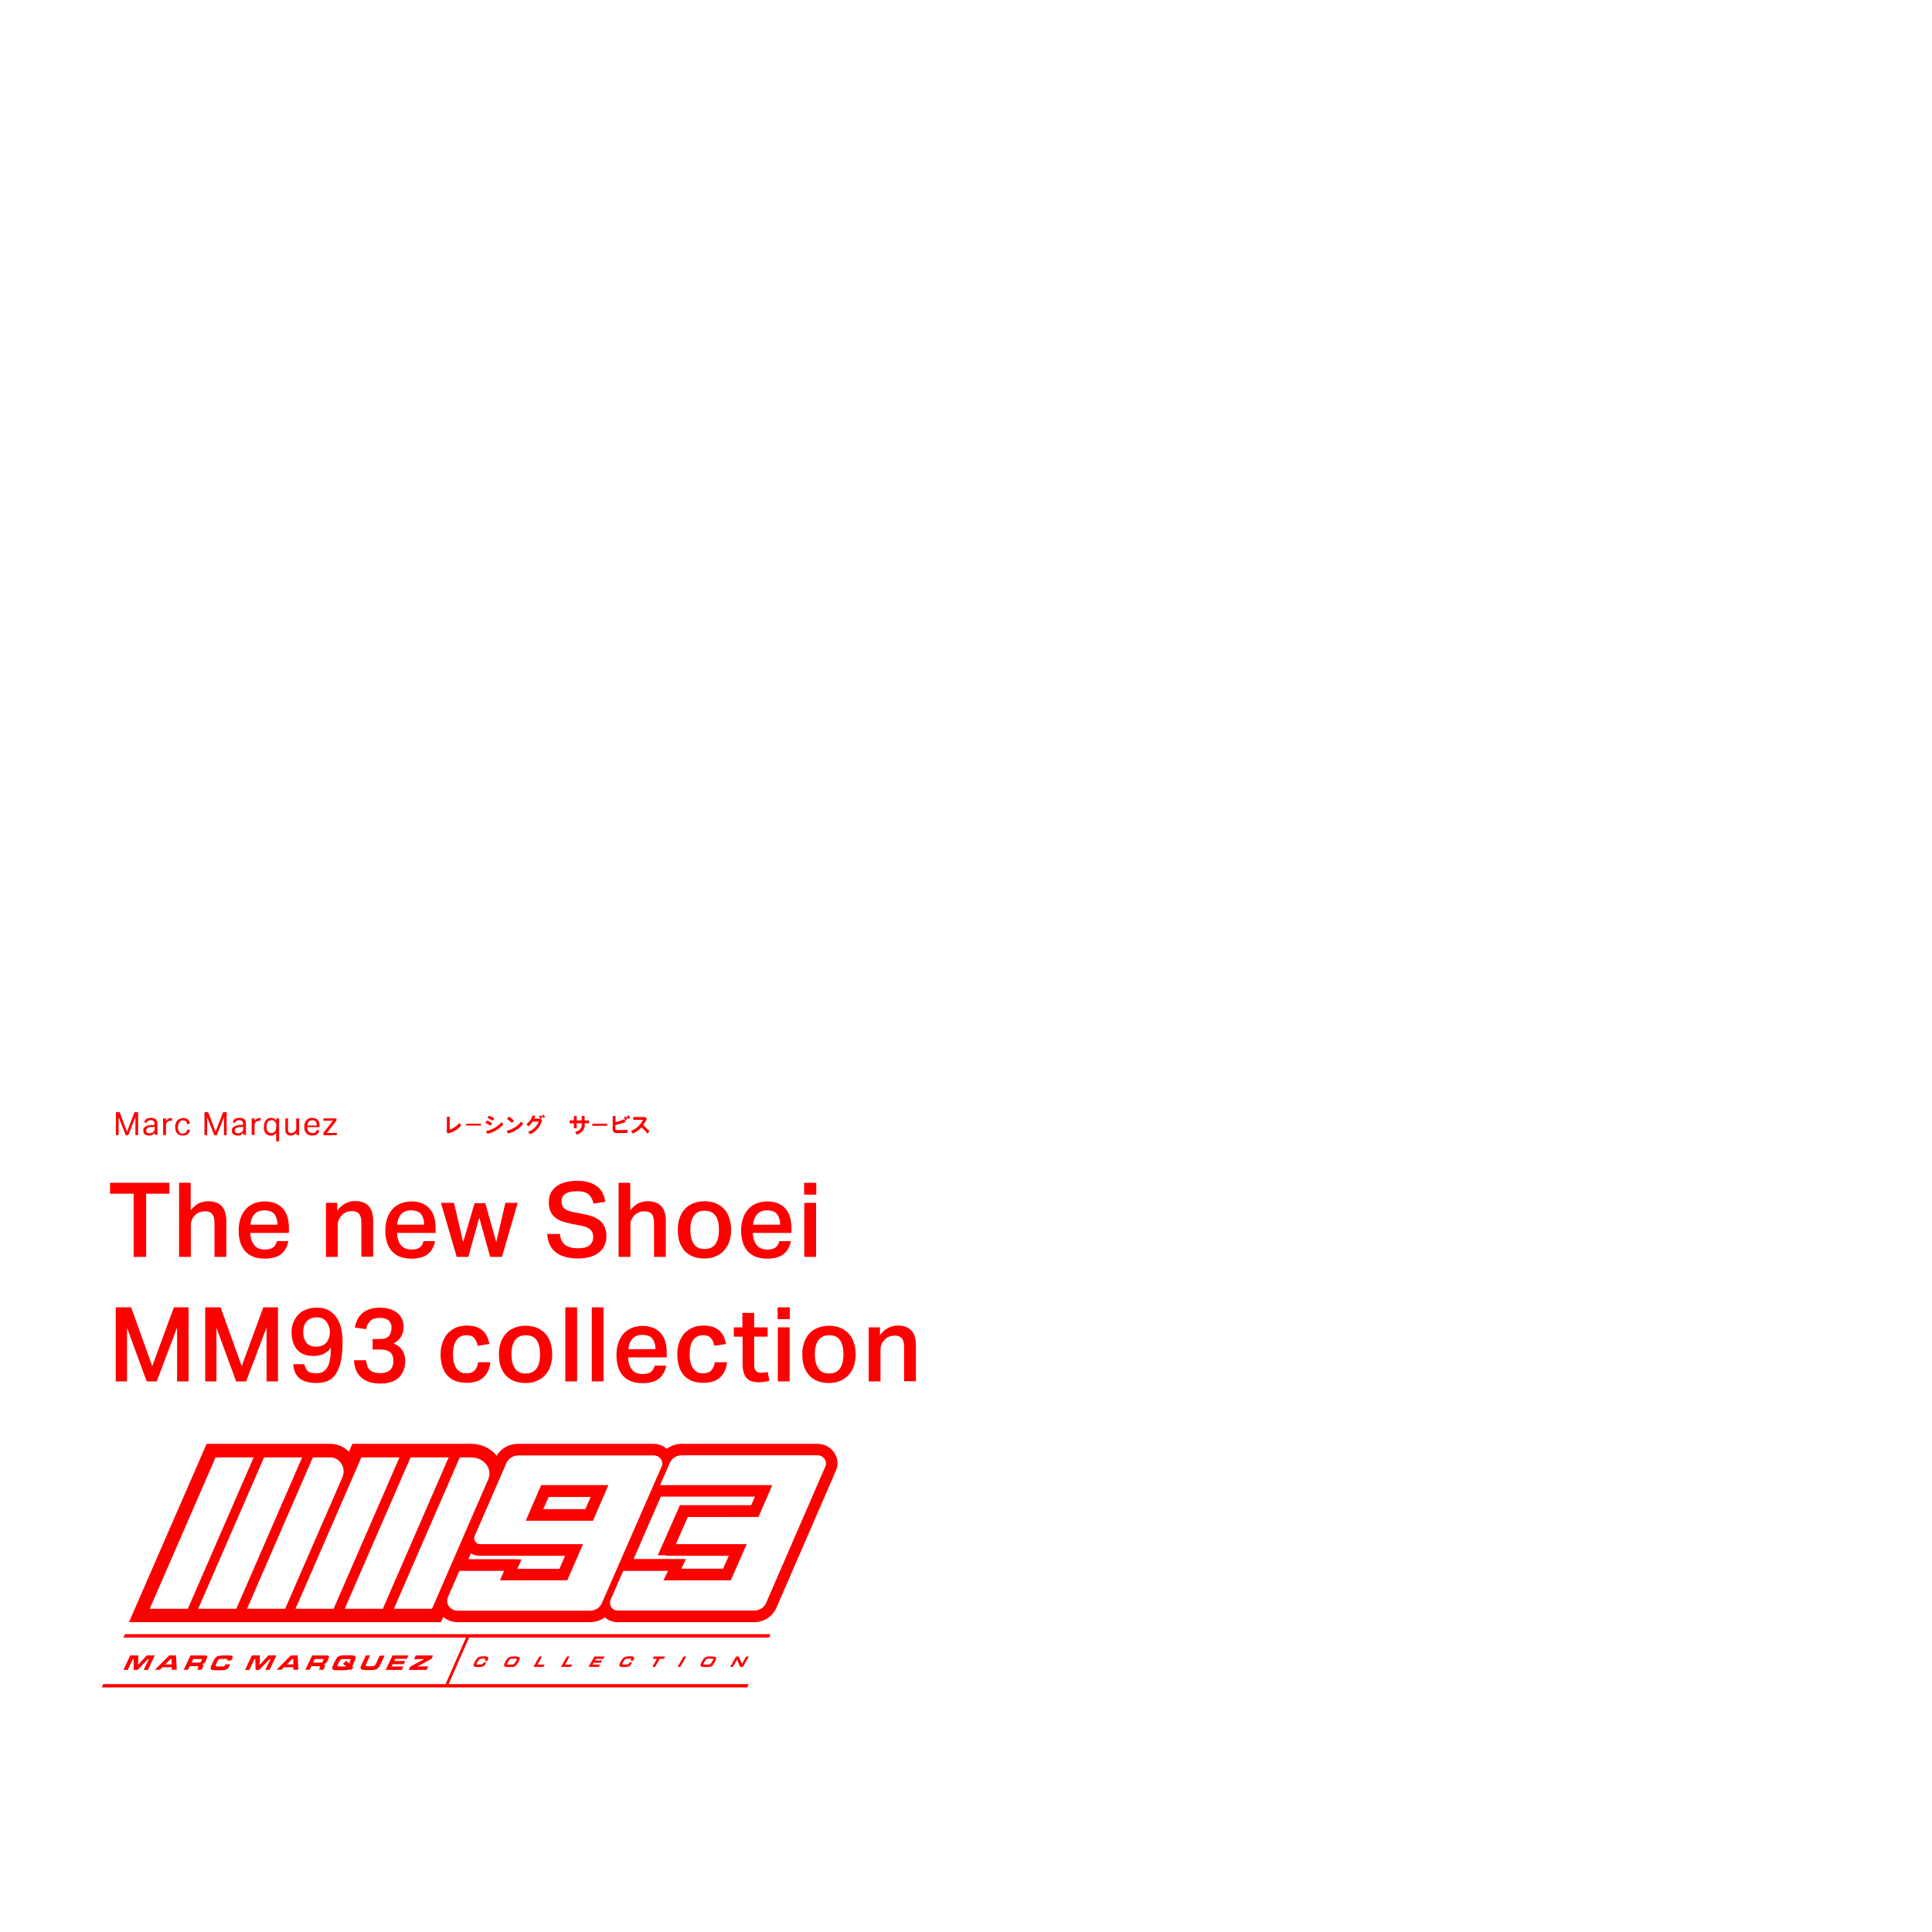 <?xml version="1.0" encoding="utf-8"?>
<!-- Generator: Adobe Illustrator 26.4.1, SVG Export Plug-In . SVG Version: 6.00 Build 0)  -->
<svg version="1.1" id="Ebene_1" xmlns="http://www.w3.org/2000/svg" xmlns:xlink="http://www.w3.org/1999/xlink" x="0px" y="0px"
	 viewBox="0 0 1080 1080" style="enable-background:new 0 0 1080 1080;" xml:space="preserve">
<style type="text/css">
	.st0{fill:#FD0000;}
</style>
<g>
	<g>
		<path class="st0" d="M74.6,667.3H61.5v-6.1h33.2v6.1h-13v35.3h-7V667.3z"/>
		<path class="st0" d="M106.6,661.2v15.4c1.3-1.7,2.8-3,4.4-3.9c1.7-0.8,3.5-1.2,5.4-1.2c6.7,0,10.1,3.7,10.1,11.1v20h-6.6v-18.9
			c0-2.4-0.4-4.1-1.3-5.1c-0.9-1-2.2-1.5-3.9-1.5c-1.2,0-2.3,0.2-3.3,0.6c-1,0.4-1.8,1-2.5,1.7c-0.7,0.7-1.2,1.5-1.6,2.4
			c-0.4,0.9-0.6,1.8-0.6,2.8v18h-6.6v-41.4H106.6z"/>
		<path class="st0" d="M161.2,693.7c-0.5,3.1-1.9,5.6-4,7.3c-2.1,1.7-5.2,2.6-9.2,2.6c-4.8,0-8.4-1.4-10.9-4.1
			c-2.5-2.8-3.7-6.7-3.7-11.7c0-2.6,0.4-4.9,1.1-6.9c0.7-2,1.7-3.7,3-5.1c1.3-1.4,2.8-2.4,4.6-3.1c1.8-0.7,3.8-1.1,5.9-1.1
			c2.3,0,4.3,0.4,6,1.1c1.7,0.7,3.1,1.7,4.2,3c1.1,1.3,2,2.8,2.5,4.6c0.5,1.8,0.8,3.8,0.8,6v2.9h-21.6c0.1,2.7,0.8,5,2.1,6.7
			c1.3,1.7,3.3,2.6,6,2.6c2.1,0,3.7-0.4,4.7-1.2s1.7-2,2.1-3.5H161.2z M155.1,684.6c0-2.5-0.6-4.4-1.7-5.9c-1.2-1.4-3-2.1-5.6-2.1
			c-2.4,0-4.3,0.7-5.6,2.2c-1.3,1.5-2,3.4-2.2,5.8H155.1z"/>
		<path class="st0" d="M188.5,672.4v4.4c1.4-1.9,2.9-3.2,4.6-4.1c1.7-0.9,3.5-1.3,5.4-1.3c6.7,0,10.1,3.7,10.1,11.1v20h-6.6v-18.9
			c0-2.4-0.4-4.1-1.3-5.1c-0.9-1-2.2-1.5-3.9-1.5c-1.2,0-2.2,0.2-3.2,0.6c-1,0.4-1.8,1-2.5,1.7c-0.7,0.7-1.2,1.5-1.7,2.4
			c-0.4,0.9-0.6,1.9-0.6,2.9v18h-6.6v-30.2H188.5z"/>
		<path class="st0" d="M243.2,693.7c-0.5,3.1-1.9,5.6-4,7.3c-2.1,1.7-5.2,2.6-9.2,2.6c-4.8,0-8.4-1.4-10.9-4.1
			c-2.5-2.8-3.7-6.7-3.7-11.7c0-2.6,0.4-4.9,1.1-6.9c0.7-2,1.7-3.7,3-5.1c1.3-1.4,2.8-2.4,4.6-3.1c1.8-0.7,3.8-1.1,5.9-1.1
			c2.3,0,4.3,0.4,6,1.1c1.7,0.7,3.1,1.7,4.2,3c1.1,1.3,2,2.8,2.5,4.6c0.5,1.8,0.8,3.8,0.8,6v2.9h-21.6c0.1,2.7,0.8,5,2.1,6.7
			c1.3,1.7,3.3,2.6,6,2.6c2.1,0,3.7-0.4,4.7-1.2s1.7-2,2.1-3.5H243.2z M237.1,684.6c0-2.5-0.6-4.4-1.7-5.9c-1.2-1.4-3-2.1-5.6-2.1
			c-2.4,0-4.3,0.7-5.6,2.2c-1.3,1.5-2,3.4-2.2,5.8H237.1z"/>
		<path class="st0" d="M253.8,672.4l5.1,22l6.4-21.8h6l6.1,21.8l5.1-22h6.9l-8.8,30.2h-6.6l-6.1-21.9l-6.1,21.9h-6.5l-8.8-30.2
			H253.8z"/>
		<path class="st0" d="M313,690c0.3,2.7,1.3,4.7,2.9,5.9c1.6,1.2,4.1,1.9,7.3,1.9c1.6,0,2.9-0.2,4-0.5c1.1-0.3,2-0.8,2.6-1.4
			c0.7-0.6,1.1-1.3,1.4-2.1c0.3-0.8,0.4-1.6,0.4-2.5c0-0.7-0.1-1.3-0.3-1.9c-0.2-0.6-0.5-1.2-1-1.8c-0.5-0.5-1.2-1-2-1.4
			c-0.9-0.4-1.9-0.7-3.2-1l-5.3-1c-2.1-0.4-3.9-0.9-5.6-1.5s-3-1.3-4.1-2.3c-1.1-0.9-1.9-2.1-2.5-3.5c-0.6-1.4-0.8-3-0.8-5
			c0-2,0.4-3.7,1.2-5.2c0.8-1.5,1.9-2.7,3.3-3.7c1.4-1,3-1.7,5-2.2c1.9-0.5,4-0.7,6.2-0.7c2.9,0,5.3,0.3,7.2,1
			c1.9,0.7,3.5,1.5,4.7,2.6c1.2,1.1,2.1,2.3,2.7,3.7c0.6,1.4,1,2.8,1.3,4.4l-6.6,1c-0.5-2.3-1.5-4-2.8-5.2c-1.3-1.1-3.5-1.7-6.4-1.7
			c-1.7,0-3,0.1-4.1,0.4s-2,0.7-2.7,1.2c-0.7,0.5-1.2,1.1-1.5,1.8c-0.3,0.7-0.4,1.4-0.4,2.1c0,1.8,0.5,3.2,1.5,4.1
			c1,0.9,2.7,1.6,5.2,2.1l5.7,1.1c4.4,0.8,7.6,2.2,9.6,4.1c2,2,3.1,4.8,3.1,8.4c0,1.7-0.3,3.4-1,4.8c-0.6,1.5-1.6,2.8-2.9,3.9
			c-1.3,1.1-2.9,2-4.9,2.6c-2,0.6-4.2,1-6.8,1c-5.3,0-9.5-1.1-12.5-3.3c-3-2.2-4.7-5.7-5-10.4H313z"/>
		<path class="st0" d="M352.3,661.2v15.4c1.3-1.7,2.8-3,4.4-3.9c1.7-0.8,3.5-1.2,5.4-1.2c6.7,0,10.1,3.7,10.1,11.1v20h-6.6v-18.9
			c0-2.4-0.4-4.1-1.3-5.1c-0.9-1-2.2-1.5-3.9-1.5c-1.2,0-2.3,0.2-3.3,0.6c-1,0.4-1.8,1-2.5,1.7c-0.7,0.7-1.2,1.5-1.6,2.4
			c-0.4,0.9-0.6,1.8-0.6,2.8v18h-6.6v-41.4H352.3z"/>
		<path class="st0" d="M393.8,703.5c-4.7,0-8.4-1.4-11-4.2c-2.6-2.8-3.9-6.7-3.9-11.8c0-2.4,0.3-4.6,1-6.6c0.7-2,1.7-3.7,2.9-5
			c1.3-1.4,2.8-2.5,4.7-3.2c1.9-0.8,4-1.2,6.3-1.2c2.4,0,4.5,0.4,6.4,1.2c1.9,0.8,3.4,1.9,4.7,3.3c1.3,1.4,2.2,3.1,2.8,5
			c0.6,2,1,4.1,1,6.4c0,2.6-0.4,4.9-1.1,6.9c-0.7,2-1.8,3.7-3.1,5c-1.3,1.4-2.9,2.4-4.7,3.1C398,703.2,396,703.5,393.8,703.5z
			 M393.9,698.2c2.8,0,4.8-1,6.1-2.9c1.3-1.9,1.9-4.5,1.9-7.9c0-3.3-0.6-5.9-1.9-7.8c-1.3-1.9-3.3-2.8-6.1-2.8c-2.8,0-4.8,1-6.1,2.9
			c-1.3,1.9-1.9,4.5-1.9,7.7c0,3.3,0.6,5.9,1.9,7.8C388.9,697.2,391,698.2,393.9,698.2z"/>
		<path class="st0" d="M442.1,693.7c-0.5,3.1-1.9,5.6-4,7.3c-2.1,1.7-5.2,2.6-9.2,2.6c-4.8,0-8.4-1.4-10.9-4.1
			c-2.5-2.8-3.7-6.7-3.7-11.7c0-2.6,0.4-4.9,1.1-6.9c0.7-2,1.7-3.7,3-5.1c1.3-1.4,2.8-2.4,4.6-3.1c1.8-0.7,3.8-1.1,5.9-1.1
			c2.3,0,4.3,0.4,6,1.1c1.7,0.7,3.1,1.7,4.2,3c1.1,1.3,2,2.8,2.5,4.6c0.5,1.8,0.8,3.8,0.8,6v2.9h-21.6c0.1,2.7,0.8,5,2.1,6.7
			c1.3,1.7,3.3,2.6,6,2.6c2.1,0,3.7-0.4,4.7-1.2s1.7-2,2.1-3.5H442.1z M436.1,684.6c0-2.5-0.6-4.4-1.7-5.9c-1.2-1.4-3-2.1-5.6-2.1
			c-2.4,0-4.3,0.7-5.6,2.2c-1.3,1.5-2,3.4-2.2,5.8H436.1z"/>
		<path class="st0" d="M456.3,661.2v6.6h-6.8v-6.6H456.3z M456.2,672.4v30.2h-6.6v-30.2H456.2z"/>
		<path class="st0" d="M64.8,730.8h8.5l11.8,32.9l12.1-32.9h8.2v41.4H99v-30.1l-11.4,30.1h-5.6l-11-30v30h-6.3V730.8z"/>
		<path class="st0" d="M114.8,730.8h8.5l11.8,32.9l12.1-32.9h8.2v41.4H149v-30.1l-11.4,30.1h-5.6l-11-30v30h-6.3V730.8z"/>
		<path class="st0" d="M170.2,762.7c0.3,1.7,1,3,1.9,3.8c0.9,0.8,2.5,1.2,4.7,1.2c2.9,0,4.9-1.1,6.2-3.4c1.3-2.2,1.9-5.8,2-10.8
			c-2.4,3-5.6,4.5-9.7,4.5c-4.1,0-7.2-1.2-9.3-3.6c-2-2.4-3-5.7-3-9.7c0-2,0.3-3.9,1-5.5c0.7-1.7,1.6-3.1,2.8-4.4
			c1.2-1.2,2.7-2.2,4.5-2.8c1.7-0.7,3.7-1,5.9-1c2.9,0,5.3,0.6,7.1,1.8c1.8,1.2,3.3,2.7,4.4,4.6c1.1,1.9,1.8,3.9,2.2,6.1
			c0.4,2.2,0.6,4.4,0.6,6.5c0,4.2-0.3,7.8-0.9,10.7c-0.6,2.9-1.5,5.3-2.8,7.2c-1.2,1.9-2.7,3.2-4.5,4c-1.8,0.8-3.9,1.2-6.3,1.2
			c-4.1,0-7.2-0.8-9.4-2.5c-2.2-1.7-3.4-4.3-3.7-8H170.2z M176.8,752.8c1.1,0,2.1-0.2,3-0.5c0.9-0.3,1.7-0.8,2.4-1.5
			c0.7-0.7,1.2-1.5,1.6-2.6c0.4-1,0.6-2.2,0.6-3.6c0-1.1-0.2-2.2-0.6-3.2c-0.3-1-0.8-1.9-1.4-2.6c-0.6-0.8-1.3-1.3-2.2-1.8
			c-0.9-0.4-1.9-0.6-3.1-0.6c-2.3,0-4.1,0.7-5.5,2.1c-1.4,1.4-2.1,3.5-2.1,6.1c0,1.1,0.1,2.2,0.4,3.2c0.3,1,0.7,1.8,1.2,2.6
			c0.6,0.7,1.3,1.3,2.2,1.7C174.3,752.6,175.4,752.8,176.8,752.8z"/>
		<path class="st0" d="M204.6,760.3c0.3,2.6,1,4.5,2.2,5.6c1.2,1.1,3.1,1.7,5.7,1.7c2.3,0,4.1-0.5,5.4-1.6c1.3-1.1,2-2.8,2-5.2
			c0-2.3-0.6-3.9-1.8-4.9c-1.2-1-3-1.5-5.4-1.5h-4.4v-5.9h4.6c3.3,0,5.2-1.5,5.7-4.4c0.3-0.8,0.3-1.8,0.2-2.9
			c-0.2-1.5-0.9-2.7-2-3.4c-1.1-0.7-2.6-1.1-4.4-1.1c-2.3,0-4.1,0.5-5.2,1.5c-1.2,1-2.1,2.6-2.6,4.8l-6.3-0.9
			c0.3-1.5,0.8-2.9,1.4-4.3c0.6-1.3,1.5-2.5,2.6-3.5c1.1-1,2.5-1.8,4.1-2.4c1.6-0.6,3.6-0.9,6-0.9c2.2,0,4.2,0.3,5.9,0.9
			c1.7,0.6,3,1.4,4.1,2.3c1.1,1,1.9,2.1,2.4,3.4s0.8,2.6,0.8,4.1c0,4.3-1.9,7.3-5.6,9.3c2.3,1,4,2.3,5,4c1,1.7,1.5,3.6,1.5,5.7
			c0,3.9-1.2,7-3.5,9.3c-2.3,2.3-5.8,3.4-10.5,3.4c-2.8,0-5.1-0.4-7-1.2c-1.9-0.8-3.3-1.8-4.4-3c-1.1-1.2-1.9-2.6-2.4-4.2
			c-0.5-1.5-0.8-3.1-0.8-4.6H204.6z"/>
		<path class="st0" d="M274.1,761.6c-0.4,3.6-1.7,6.4-3.9,8.4c-2.2,2-5.3,3-9.4,3c-2.4,0-4.6-0.4-6.4-1.1c-1.8-0.8-3.3-1.8-4.5-3.2
			c-1.2-1.4-2.1-3.1-2.7-5c-0.6-2-0.9-4.1-0.9-6.5c0-2.4,0.3-4.6,1-6.6c0.7-2,1.6-3.7,2.9-5.1c1.3-1.4,2.8-2.5,4.6-3.3
			c1.8-0.8,3.9-1.2,6.2-1.2c2.1,0,3.9,0.3,5.4,0.8c1.5,0.6,2.7,1.3,3.7,2.3c1,0.9,1.7,2,2.3,3.3c0.5,1.2,0.9,2.5,1.2,3.9l-6.6,1
			c-0.3-1.7-0.9-3.1-1.8-4.2c-0.9-1.1-2.3-1.7-4.4-1.7c-1.5,0-2.7,0.3-3.7,0.9c-1,0.6-1.7,1.4-2.3,2.4s-1,2.1-1.2,3.4
			c-0.3,1.3-0.4,2.6-0.4,3.9c0,1.5,0.1,2.9,0.4,4.2c0.3,1.3,0.7,2.4,1.3,3.4c0.6,0.9,1.4,1.7,2.3,2.3c1,0.6,2.1,0.8,3.5,0.8
			c2,0,3.5-0.5,4.6-1.6c1-1.1,1.7-2.6,2-4.6H274.1z"/>
		<path class="st0" d="M293.8,773.1c-4.7,0-8.4-1.4-11-4.2c-2.6-2.8-3.9-6.7-3.9-11.8c0-2.4,0.3-4.6,1-6.6c0.7-2,1.7-3.7,2.9-5
			c1.3-1.4,2.8-2.5,4.7-3.2c1.9-0.8,4-1.2,6.3-1.2c2.4,0,4.5,0.4,6.4,1.2c1.9,0.8,3.4,1.9,4.7,3.3c1.3,1.4,2.2,3.1,2.8,5
			c0.6,2,1,4.1,1,6.4c0,2.6-0.4,4.9-1.1,6.9c-0.7,2-1.8,3.7-3.1,5c-1.3,1.4-2.9,2.4-4.7,3.1C298,772.8,296,773.1,293.8,773.1z
			 M293.9,767.8c2.8,0,4.8-1,6.1-2.9c1.3-1.9,1.9-4.5,1.9-7.9c0-3.3-0.6-5.9-1.9-7.8c-1.3-1.9-3.3-2.8-6.1-2.8c-2.8,0-4.8,1-6.1,2.9
			c-1.3,1.9-1.9,4.5-1.9,7.7c0,3.3,0.6,5.9,1.9,7.8C288.9,766.8,291,767.8,293.9,767.8z"/>
		<path class="st0" d="M322.6,730.8v41.4H316v-41.4H322.6z"/>
		<path class="st0" d="M337.4,730.8v41.4h-6.6v-41.4H337.4z"/>
		<path class="st0" d="M372.4,763.3c-0.5,3.1-1.9,5.6-4,7.3c-2.1,1.7-5.2,2.6-9.2,2.6c-4.8,0-8.4-1.4-10.9-4.1
			c-2.5-2.8-3.7-6.7-3.7-11.7c0-2.6,0.4-4.9,1.1-6.9c0.7-2,1.7-3.7,3-5.1c1.3-1.4,2.8-2.4,4.6-3.1c1.8-0.7,3.8-1.1,5.9-1.1
			c2.3,0,4.3,0.4,6,1.1c1.7,0.7,3.1,1.7,4.2,3c1.1,1.3,2,2.8,2.5,4.6c0.5,1.8,0.8,3.8,0.8,6v2.9h-21.6c0.1,2.7,0.8,5,2.1,6.7
			c1.3,1.7,3.3,2.6,6,2.6c2.1,0,3.7-0.4,4.7-1.2s1.7-2,2.1-3.5H372.4z M366.4,754.2c0-2.5-0.6-4.4-1.7-5.9c-1.2-1.4-3-2.1-5.6-2.1
			c-2.4,0-4.3,0.7-5.6,2.2c-1.3,1.5-2,3.4-2.2,5.8H366.4z"/>
		<path class="st0" d="M406.4,761.6c-0.4,3.6-1.7,6.4-3.9,8.4c-2.2,2-5.3,3-9.4,3c-2.4,0-4.6-0.4-6.4-1.1c-1.8-0.8-3.3-1.8-4.5-3.2
			c-1.2-1.4-2.1-3.1-2.7-5c-0.6-2-0.9-4.1-0.9-6.5c0-2.4,0.3-4.6,1-6.6c0.7-2,1.6-3.7,2.9-5.1c1.3-1.4,2.8-2.5,4.6-3.3
			c1.8-0.8,3.9-1.2,6.2-1.2c2.1,0,3.9,0.3,5.4,0.8c1.5,0.6,2.7,1.3,3.7,2.3c1,0.9,1.7,2,2.3,3.3c0.5,1.2,0.9,2.5,1.2,3.9l-6.6,1
			c-0.3-1.7-0.9-3.1-1.8-4.2c-0.9-1.1-2.3-1.7-4.4-1.7c-1.5,0-2.7,0.3-3.7,0.9c-1,0.6-1.7,1.4-2.3,2.4s-1,2.1-1.2,3.4
			c-0.3,1.3-0.4,2.6-0.4,3.9c0,1.5,0.1,2.9,0.4,4.2c0.3,1.3,0.7,2.4,1.3,3.4c0.6,0.9,1.4,1.7,2.3,2.3c1,0.6,2.1,0.8,3.5,0.8
			c2,0,3.5-0.5,4.6-1.6c1-1.1,1.7-2.6,2-4.6H406.4z"/>
		<path class="st0" d="M410.2,747.3V742h4.8v-8.1h6.6v8.1h7.5v5.2h-7.5V763c0,1.5,0.3,2.7,1,3.4c0.6,0.7,1.6,1,2.8,1
			c0.7,0,1.3,0,1.9-0.1c0.6-0.1,1.2-0.2,1.8-0.4l1,4.9c-1.9,0.6-3.9,0.9-6,0.9c-3.3,0-5.6-0.9-7-2.6c-1.3-1.7-2-4.3-2-7.7v-15.2
			H410.2z"/>
		<path class="st0" d="M441.5,730.8v6.6h-6.8v-6.6H441.5z M441.4,742v30.2h-6.6V742H441.4z"/>
		<path class="st0" d="M463.4,773.1c-4.7,0-8.4-1.4-11-4.2c-2.6-2.8-3.9-6.7-3.9-11.8c0-2.4,0.3-4.6,1-6.6c0.7-2,1.7-3.7,2.9-5
			c1.3-1.4,2.8-2.5,4.7-3.2c1.9-0.8,4-1.2,6.3-1.2c2.4,0,4.5,0.4,6.4,1.2c1.9,0.8,3.4,1.9,4.7,3.3c1.3,1.4,2.2,3.1,2.8,5
			c0.6,2,1,4.1,1,6.4c0,2.6-0.4,4.9-1.1,6.9c-0.7,2-1.8,3.7-3.1,5c-1.3,1.4-2.9,2.4-4.7,3.1C467.6,772.8,465.6,773.1,463.4,773.1z
			 M463.5,767.8c2.8,0,4.8-1,6.1-2.9c1.3-1.9,1.9-4.5,1.9-7.9c0-3.3-0.6-5.9-1.9-7.8c-1.3-1.9-3.3-2.8-6.1-2.8c-2.8,0-4.8,1-6.1,2.9
			c-1.3,1.9-1.9,4.5-1.9,7.7c0,3.3,0.6,5.9,1.9,7.8C458.5,766.8,460.6,767.8,463.5,767.8z"/>
		<path class="st0" d="M491.9,742v4.4c1.4-1.9,2.9-3.2,4.6-4.1c1.7-0.9,3.5-1.3,5.4-1.3c6.7,0,10.1,3.7,10.1,11.1v20h-6.6v-18.9
			c0-2.4-0.4-4.1-1.3-5.1c-0.9-1-2.2-1.5-3.9-1.5c-1.2,0-2.2,0.2-3.2,0.6c-1,0.4-1.8,1-2.5,1.7c-0.7,0.7-1.2,1.5-1.7,2.4
			c-0.4,0.9-0.6,1.9-0.6,2.9v18h-6.6V742H491.9z"/>
	</g>
	<g>
		<path class="st0" d="M64.8,621.7h2.1l4.1,10.9l4.2-10.9h2v12.9h-1.5v-10.1l-4,10.1h-1.4l-4-10.1v10.1h-1.5V621.7z"/>
		<path class="st0" d="M86.5,633.3c-0.3,0.4-0.8,0.8-1.3,1.1c-0.5,0.3-1.2,0.4-1.9,0.4c-0.5,0-0.9-0.1-1.3-0.2s-0.7-0.3-1-0.5
			c-0.3-0.2-0.5-0.5-0.7-0.9c-0.2-0.3-0.2-0.8-0.2-1.2c0-0.6,0.1-1.2,0.4-1.5c0.3-0.4,0.6-0.7,1.1-0.9c0.5-0.2,1-0.4,1.5-0.5
			c0.6-0.1,1.1-0.2,1.7-0.2l1.6-0.1v-0.4c0-0.8-0.2-1.4-0.5-1.7c-0.3-0.3-0.9-0.5-1.6-0.5c-0.7,0-1.3,0.1-1.6,0.4
			c-0.3,0.2-0.6,0.6-0.7,1l-1.4-0.2c0.2-0.9,0.6-1.5,1.2-1.9c0.6-0.4,1.5-0.6,2.6-0.6c0.7,0,1.2,0.1,1.7,0.2
			c0.5,0.2,0.8,0.4,1.1,0.7c0.3,0.3,0.5,0.7,0.6,1.1c0.1,0.4,0.2,0.9,0.2,1.5v6h-1.5V633.3z M86.5,629.9l-1.5,0.1
			c-0.6,0-1.2,0.1-1.6,0.2s-0.8,0.2-1,0.4s-0.4,0.4-0.5,0.6c-0.1,0.2-0.2,0.5-0.2,0.8c0,0.5,0.1,0.8,0.4,1.1
			c0.3,0.3,0.7,0.4,1.4,0.4c0.9,0,1.6-0.2,2.2-0.7c0.5-0.5,0.8-1.1,0.8-1.9V629.9z"/>
		<path class="st0" d="M91.3,625.2h1.5v1.4c0.3-0.5,0.8-0.9,1.2-1.2c0.5-0.3,1-0.4,1.5-0.4c0.3,0,0.6,0,0.8,0.1l-0.2,1.5
			c-0.1,0-0.2,0-0.4-0.1c-0.1,0-0.3,0-0.4,0c-0.3,0-0.6,0.1-0.9,0.2c-0.3,0.1-0.6,0.3-0.8,0.5c-0.3,0.2-0.5,0.5-0.6,0.8
			c-0.2,0.3-0.2,0.6-0.2,1v5.5h-1.6V625.2z"/>
		<path class="st0" d="M106.3,631.4c-0.2,1.1-0.6,1.9-1.2,2.5s-1.6,0.9-2.8,0.9c-0.7,0-1.3-0.1-1.9-0.3c-0.5-0.2-1-0.6-1.4-1
			s-0.6-0.9-0.8-1.5c-0.2-0.6-0.3-1.3-0.3-2c0-0.7,0.1-1.4,0.3-2s0.5-1.1,0.9-1.6c0.4-0.4,0.9-0.8,1.4-1c0.6-0.2,1.2-0.4,1.9-0.4
			c1.1,0,2,0.3,2.6,0.8c0.6,0.5,1,1.3,1.2,2.3l-1.6,0.3c-0.1-0.3-0.1-0.6-0.2-0.8c-0.1-0.3-0.2-0.5-0.4-0.7
			c-0.2-0.2-0.4-0.3-0.7-0.4c-0.3-0.1-0.6-0.2-0.9-0.2c-0.5,0-0.9,0.1-1.3,0.3c-0.3,0.2-0.6,0.4-0.9,0.8c-0.2,0.3-0.4,0.7-0.5,1.2
			c-0.1,0.4-0.2,0.9-0.2,1.4s0,1,0.1,1.4c0.1,0.4,0.3,0.8,0.5,1.2s0.5,0.6,0.8,0.8c0.3,0.2,0.8,0.3,1.3,0.3c0.8,0,1.3-0.2,1.7-0.6
			s0.6-0.9,0.7-1.6H106.3z"/>
		<path class="st0" d="M114.3,621.7h2.1l4.1,10.9l4.2-10.9h2v12.9h-1.5v-10.1l-4,10.1h-1.4l-4-10.1v10.1h-1.5V621.7z"/>
		<path class="st0" d="M136,633.3c-0.3,0.4-0.8,0.8-1.3,1.1c-0.5,0.3-1.2,0.4-1.9,0.4c-0.5,0-0.9-0.1-1.3-0.2s-0.7-0.3-1-0.5
			c-0.3-0.2-0.5-0.5-0.7-0.9c-0.2-0.3-0.2-0.8-0.2-1.2c0-0.6,0.1-1.2,0.4-1.5c0.3-0.4,0.6-0.7,1.1-0.9c0.5-0.2,1-0.4,1.5-0.5
			c0.6-0.1,1.1-0.2,1.7-0.2l1.6-0.1v-0.4c0-0.8-0.2-1.4-0.5-1.7c-0.3-0.3-0.9-0.5-1.6-0.5c-0.7,0-1.3,0.1-1.6,0.4
			c-0.3,0.2-0.6,0.6-0.7,1l-1.4-0.2c0.2-0.9,0.6-1.5,1.2-1.9c0.6-0.4,1.5-0.6,2.6-0.6c0.7,0,1.2,0.1,1.7,0.2
			c0.5,0.2,0.8,0.4,1.1,0.7c0.3,0.3,0.5,0.7,0.6,1.1c0.1,0.4,0.2,0.9,0.2,1.5v6H136V633.3z M136,629.9l-1.5,0.1
			c-0.6,0-1.2,0.1-1.6,0.2s-0.8,0.2-1,0.4s-0.4,0.4-0.5,0.6c-0.1,0.2-0.2,0.5-0.2,0.8c0,0.5,0.1,0.8,0.4,1.1
			c0.3,0.3,0.7,0.4,1.4,0.4c0.9,0,1.6-0.2,2.2-0.7c0.5-0.5,0.8-1.1,0.8-1.9V629.9z"/>
		<path class="st0" d="M140.8,625.2h1.5v1.4c0.3-0.5,0.8-0.9,1.2-1.2c0.5-0.3,1-0.4,1.5-0.4c0.3,0,0.6,0,0.8,0.1l-0.2,1.5
			c-0.1,0-0.2,0-0.4-0.1c-0.1,0-0.3,0-0.4,0c-0.3,0-0.6,0.1-0.9,0.2c-0.3,0.1-0.6,0.3-0.8,0.5c-0.3,0.2-0.5,0.5-0.6,0.8
			c-0.2,0.3-0.2,0.6-0.2,1v5.5h-1.6V625.2z"/>
		<path class="st0" d="M154.5,633.2c-0.4,0.5-0.8,0.9-1.3,1.2c-0.5,0.3-1.1,0.4-1.8,0.4c-0.7,0-1.3-0.1-1.8-0.4s-0.9-0.6-1.2-1
			c-0.3-0.4-0.6-1-0.7-1.6c-0.2-0.6-0.2-1.2-0.2-1.9c0-0.8,0.1-1.5,0.3-2.1c0.2-0.6,0.5-1.1,0.8-1.6c0.4-0.4,0.8-0.8,1.3-1
			c0.5-0.2,1.1-0.3,1.7-0.3c0.5,0,1,0.1,1.5,0.3c0.5,0.2,1,0.6,1.4,1.2v-1.2h1.5V638h-1.6V633.2z M154.5,629.6
			c0-0.7-0.1-1.3-0.2-1.7s-0.4-0.8-0.8-1.1c-0.3-0.2-0.5-0.4-0.8-0.5c-0.3-0.1-0.6-0.1-0.9-0.1c-0.4,0-0.7,0.1-1.1,0.2
			s-0.6,0.3-0.9,0.6c-0.2,0.3-0.4,0.7-0.6,1.1c-0.1,0.5-0.2,1-0.2,1.7c0,0.7,0.1,1.3,0.2,1.7s0.3,0.8,0.6,1.1
			c0.2,0.3,0.5,0.5,0.8,0.6c0.3,0.1,0.6,0.2,1,0.2c0.3,0,0.7,0,0.9-0.1c0.3-0.1,0.5-0.2,0.8-0.4c0.3-0.3,0.6-0.6,0.8-1.1
			c0.2-0.4,0.3-1,0.3-1.6V629.6z"/>
		<path class="st0" d="M159.4,625.2h1.6v5.9c0,0.9,0.1,1.5,0.4,1.8c0.3,0.4,0.7,0.5,1.4,0.5c0.7,0,1.3-0.3,1.9-0.8
			c0.3-0.3,0.5-0.5,0.7-0.8c0.2-0.3,0.2-0.7,0.2-1.1v-5.5h1.6v9.3h-1.5v-1.4c-0.5,0.6-0.9,1-1.5,1.3c-0.5,0.3-1.1,0.4-1.7,0.4
			c-1.1,0-1.8-0.3-2.3-0.9c-0.5-0.6-0.7-1.4-0.7-2.6V625.2z"/>
		<path class="st0" d="M178.5,631.9c-0.2,0.9-0.6,1.6-1.2,2.1c-0.6,0.5-1.6,0.8-2.8,0.8c-1.4,0-2.5-0.4-3.3-1.3
			c-0.8-0.9-1.1-2.1-1.1-3.6c0-0.8,0.1-1.5,0.3-2.1c0.2-0.6,0.5-1.1,0.9-1.6s0.9-0.7,1.4-1s1.1-0.3,1.8-0.3c0.7,0,1.3,0.1,1.9,0.3
			c0.5,0.2,0.9,0.5,1.3,0.9c0.3,0.4,0.6,0.9,0.7,1.4c0.2,0.6,0.2,1.2,0.2,1.8v0.8h-6.9c0,0.5,0.1,0.9,0.2,1.3s0.3,0.8,0.5,1
			s0.5,0.5,0.9,0.7c0.3,0.2,0.8,0.3,1.2,0.3c0.8,0,1.3-0.1,1.7-0.4s0.6-0.7,0.7-1.2H178.5z M177,629.1c0-0.4,0-0.8-0.1-1.2
			c-0.1-0.4-0.2-0.7-0.4-0.9c-0.2-0.3-0.5-0.5-0.8-0.6c-0.3-0.1-0.7-0.2-1.2-0.2c-0.8,0-1.5,0.3-1.9,0.8s-0.7,1.2-0.8,2.2H177z"/>
		<path class="st0" d="M180.7,633.4l5.4-6.9h-5.3v-1.3h7.3v1.2l-5.4,6.9h5.7l-0.2,1.3h-7.4V633.4z"/>
	</g>
	<g>
		<path class="st0" d="M257.8,629.1c-1.9,2.4-4.6,4-7.7,4.5l-0.5-1.8h0.2v-7.5h1.6v7.1c2.1-0.6,4-1.9,5.3-3.7L257.8,629.1z"/>
		<path class="st0" d="M268.9,629.2h-8.3v-1h8.3V629.2z"/>
		<path class="st0" d="M274.1,629.3c-0.9-0.7-1.8-1.2-2.8-1.7c0.3-0.4,0.6-0.8,1-1.2c1,0.4,2,0.9,2.8,1.6
			C274.7,628.5,274.4,628.9,274.1,629.3z M281.3,628.6c-2.3,2.6-5.4,4.4-8.8,5.2c-0.3-0.5-0.6-1-0.8-1.5c3.4-0.7,6.5-2.5,8.8-5.1
			C280.7,627.7,281,628.2,281.3,628.6z M275.4,626.5c-0.9-0.6-1.9-1.2-3-1.6c0.3-0.4,0.7-0.8,1-1.2c1,0.4,2,0.9,3,1.5L275.4,626.5z"
			/>
		<path class="st0" d="M292.4,628.3c-2.1,2.7-5.1,4.5-8.4,5.3c-0.3-0.5-0.5-1.1-0.8-1.5c3.3-0.7,6.2-2.6,8.2-5.2
			C291.8,627.4,292.1,627.8,292.4,628.3z M286.2,627.7c-0.9-0.8-1.8-1.5-2.8-2.2c0.4-0.4,0.7-0.8,1.1-1.3c1,0.6,1.9,1.4,2.8,2.2
			L286.2,627.7z"/>
		<path class="st0" d="M303,626.4c-1,3.5-3.5,6.3-6.8,7.7c-0.3-0.4-0.6-0.9-0.9-1.4c2.6-1,4.8-3.1,5.9-5.7h-3.4
			c-0.7,1-1.5,1.9-2.4,2.6l-1.1-1.2c1.6-1.2,2.8-2.9,3.4-4.8c0.5,0,1,0.1,1.5,0.1c-0.2,0.6-0.4,1.1-0.6,1.6h3.5
			C302.4,625.7,302.7,626.1,303,626.4z M302.1,625.3c-0.2-0.5-0.5-0.9-0.9-1.3l1.1-0.5c0.3,0.4,0.6,0.9,0.9,1.4
			C302.9,625,302.5,625.2,302.1,625.3L302.1,625.3z M303.6,624.9c-0.2-0.5-0.5-0.9-0.8-1.3c0.4-0.1,0.7-0.3,1.1-0.4
			c0.3,0.4,0.6,0.8,0.9,1.3C304.4,624.6,304,624.7,303.6,624.9L303.6,624.9z"/>
		<path class="st0" d="M329.3,627.9h-2.4v0.8c0,2.7-1.6,4.6-4.5,5.6l-0.9-1.5c2.4-0.6,3.7-2.1,3.7-4.1v-0.8h-2.8v2.8h-1.6v-2.8h-2.4
			v-1.6h2.4v-2.4h1.6v2.4h2.8v-2.5h1.6v2.5h2.4L329.3,627.9z"/>
		<path class="st0" d="M339.4,629.3h-8.3v-1.1h8.3V629.3z"/>
		<path class="st0" d="M350.9,633.2c-1.1,0.1-2.2,0.2-3.2,0.2h-2.9c-1.5,0-2.3-0.7-2.3-2v-7.5h1.6v3.4c1.7-0.4,3.4-1,4.9-1.7
			c0.3,0.5,0.6,1,0.8,1.5c-1.9,0.8-3.8,1.4-5.8,1.8v2.3c0,0.4,0.2,0.5,0.7,0.5h2.6c1.1,0,2.3-0.1,3.4-0.1L350.9,633.2z M349.7,626.1
			c-0.3-0.4-0.6-0.9-1-1.4l1-0.6c0.4,0.5,0.8,1,1.1,1.5L349.7,626.1z M351.2,625.5c-0.3-0.5-0.6-1-1-1.4l1.1-0.6
			c0.4,0.4,0.7,0.9,1,1.4C352,625.1,351.6,625.3,351.2,625.5L351.2,625.5z"/>
		<path class="st0" d="M361.9,633.7c-1-1.3-2.1-2.5-3.3-3.5c-1.4,1.5-3,2.7-4.9,3.5l-0.9-1.5c2.9-1.2,5.3-3.4,6.7-6.2H354v-1.6h6.6
			l1,1c-0.5,1.3-1.2,2.4-2.1,3.5c1.3,1.1,2.4,2.2,3.5,3.5L361.9,633.7z"/>
	</g>
	<g>
		<g>
			<g>
				<g>
					<g>
						<path class="st0" d="M266.6,928.9c-0.5,0.9-0.7,1.5-0.6,1.7c0.1,0.2,0.7,0.3,1.7,0.3c1,0,1.6-0.1,1.9-0.2
							c0.3-0.1,0.6-0.5,0.9-1h0.8c-0.5,0.8-0.9,1.4-1.4,1.6c-0.5,0.2-1.3,0.3-2.6,0.3c-1.3,0-2-0.2-2.2-0.5c-0.2-0.3,0.1-1,0.7-2.2
							c0.7-1.2,1.2-1.9,1.8-2.2c0.5-0.3,1.4-0.5,2.7-0.5c1.3,0,2,0.1,2.2,0.3c0.2,0.2,0.1,0.7-0.4,1.6h-0.8c0.3-0.6,0.4-0.9,0.2-1
							c-0.2-0.1-0.7-0.2-1.7-0.2c-1,0-1.7,0.1-2,0.3C267.6,927.3,267.2,927.9,266.6,928.9z"/>
						<path class="st0" d="M267.3,931.9c-1.5,0-2.2-0.2-2.5-0.6c-0.2-0.3-0.2-0.8,0.7-2.5c0.7-1.2,1.3-2,1.9-2.4
							c0.6-0.3,1.5-0.5,2.9-0.5c1.8,0,2.2,0.2,2.5,0.4c0.4,0.4,0.1,1.3-0.3,1.9l-0.1,0.2h-1.5l0.3-0.5c0.2-0.4,0.3-0.6,0.3-0.6
							c-0.1,0-0.5-0.1-1.5-0.1c-1.3,0-1.7,0.1-1.9,0.2c-0.1,0.1-0.5,0.4-1.2,1.6l0,0c-0.5,0.9-0.6,1.3-0.6,1.4
							c0.1,0,0.4,0.1,1.4,0.1c1.2,0,1.6-0.1,1.8-0.1c0.2-0.1,0.4-0.3,0.8-0.9l0.1-0.2h1.5l-0.3,0.5c-0.5,0.9-1,1.5-1.5,1.7
							C269.5,931.7,268.6,931.9,267.3,931.9z M267.2,927.4c-0.3,0.4-0.7,0.9-1.1,1.7c-0.9,1.6-0.7,1.9-0.7,1.9c0,0,0.2,0.3,1.9,0.3
							c1.5,0,2.2-0.2,2.5-0.3c0.3-0.1,0.6-0.5,1-1h-0.1c-0.3,0.5-0.7,0.9-1,1c-0.2,0.1-0.6,0.2-2,0.2c-1.5,0-1.8-0.2-2-0.4
							c-0.1-0.3-0.1-0.7,0.6-2l0,0C266.7,928.1,267,927.7,267.2,927.4z M271.9,927.8h0.1c0.4-0.8,0.3-1,0.3-1c0,0-0.3-0.2-2-0.2
							c-1.1,0-1.7,0.1-2.1,0.2c0.4-0.1,1-0.1,1.7-0.1c1.4,0,1.7,0.1,1.9,0.2C272.1,927,272.1,927.4,271.9,927.8z"/>
					</g>
					<g>
						<path class="st0" d="M284.7,931.5c-1.1,0-1.8-0.1-2.2-0.2c-0.4-0.1-0.5-0.4-0.4-0.8c0.1-0.3,0.3-0.8,0.8-1.7
							c0.5-0.9,0.8-1.4,1-1.7c0.3-0.4,0.8-0.7,1.3-0.8c0.5-0.1,1.3-0.2,2.4-0.2s1.8,0.1,2.2,0.2c0.3,0.1,0.5,0.4,0.4,0.8
							c-0.1,0.3-0.3,0.8-0.8,1.7c-0.5,0.9-0.8,1.4-1,1.7c-0.3,0.4-0.8,0.7-1.3,0.8C286.5,931.5,285.7,931.5,284.7,931.5z
							 M285.1,930.8c1.2,0,2-0.1,2.3-0.3c0.3-0.2,0.7-0.8,1.3-1.7c0.5-1,0.8-1.5,0.6-1.7c-0.1-0.2-0.8-0.3-2-0.3
							c-1.2,0-2,0.1-2.3,0.3c-0.3,0.2-0.7,0.8-1.3,1.7c-0.5,1-0.7,1.5-0.6,1.7C283.2,930.7,283.9,930.8,285.1,930.8z"/>
						<path class="st0" d="M284.7,931.9c-1.1,0-1.9-0.1-2.3-0.2c-0.5-0.2-0.7-0.6-0.6-1.2c0-0.2,0.2-0.6,0.8-1.7
							c0.5-0.9,0.9-1.5,1.1-1.7c0.4-0.4,0.9-0.7,1.4-0.9c0.5-0.2,1.4-0.2,2.5-0.2s1.9,0.1,2.3,0.2c0.5,0.2,0.7,0.6,0.6,1.2
							c-0.1,0.3-0.3,0.8-0.8,1.8c-0.5,0.9-0.8,1.4-1.1,1.7c-0.4,0.4-0.9,0.7-1.4,0.9C286.6,931.8,285.8,931.9,284.7,931.9z
							 M284.8,926.9c-0.2,0.1-0.4,0.3-0.5,0.5c-0.1,0.2-0.4,0.6-1,1.6c-0.6,1-0.7,1.4-0.8,1.6c-0.1,0.3,0,0.4,0.2,0.4
							c0.2,0.1,0.8,0.2,2,0.2c1.1,0,1.8-0.1,2.3-0.2c0.1,0,0.2-0.1,0.3-0.1c-0.3,0.1-0.9,0.2-2.2,0.2c-1.6,0-2.1-0.2-2.2-0.4
							c-0.2-0.3-0.1-0.7,0.6-2C284.1,927.5,284.5,927.1,284.8,926.9z M287.3,926.6c1.6,0,2.1,0.2,2.2,0.4c0.2,0.3,0.1,0.7-0.6,2
							c-0.6,1-1,1.6-1.3,1.8c0.2-0.1,0.4-0.3,0.6-0.5c0.2-0.2,0.5-0.8,1-1.6c0.5-0.8,0.7-1.4,0.8-1.6c0.1-0.3,0-0.4-0.2-0.4
							c-0.2-0.1-0.7-0.2-2-0.2c-1.1,0-1.8,0.1-2.3,0.2c-0.1,0-0.2,0.1-0.3,0.1C285.3,926.7,285.9,926.6,287.3,926.6z M283.4,930.4
							c0.1,0,0.5,0.1,1.7,0.1c1.5,0,2-0.1,2.1-0.2c0.1-0.1,0.5-0.4,1.2-1.6c0.5-0.9,0.6-1.3,0.6-1.4c-0.1,0-0.5-0.1-1.7-0.1
							c-1.5,0-2,0.1-2.1,0.2c-0.2,0.1-0.5,0.4-1.2,1.6C283.5,929.9,283.4,930.3,283.4,930.4z"/>
					</g>
					<g>
						<path class="st0" d="M301.7,926.2h0.8l-2.5,4.5h4l-0.4,0.7h-4.8L301.7,926.2z"/>
						<path class="st0" d="M303.7,931.8h-5.5l3.3-5.8h1.5l-2.5,4.5h4L303.7,931.8z M299.3,931.2h4.1l0-0.1h-4l2.5-4.5h-0.1
							L299.3,931.2z"/>
					</g>
					<g>
						<path class="st0" d="M317,926.2h0.8l-2.5,4.5h4l-0.4,0.7h-4.8L317,926.2z"/>
						<path class="st0" d="M319.1,931.8h-5.5l3.3-5.8h1.5l-2.5,4.5h4L319.1,931.8z M314.6,931.2h4.1l0-0.1h-4l2.5-4.5h-0.1
							L314.6,931.2z"/>
					</g>
					<g>
						<path class="st0" d="M332.5,926.2h5l-0.4,0.7h-4.2l-0.8,1.5h4.1l-0.4,0.7h-4.1l-0.9,1.6h4.2l-0.4,0.7h-5L332.5,926.2z"/>
						<path class="st0" d="M334.7,931.8H329l3.3-5.8h5.7l-0.7,1.3H333l-0.5,0.9h4.1l-0.7,1.3h-4.1l-0.5,1h4.2L334.7,931.8z
							 M330.1,931.2h4.3l0-0.1h-4.2l1.2-2.2h4.1l0-0.1h-4.1l1.2-2.1h4.2l0-0.1h-4.3L330.1,931.2z"/>
					</g>
					<g>
						<path class="st0" d="M348.1,928.9c-0.5,0.9-0.7,1.5-0.6,1.7c0.1,0.2,0.7,0.3,1.7,0.3c1,0,1.6-0.1,1.9-0.2
							c0.3-0.1,0.6-0.5,0.9-1h0.8c-0.5,0.8-0.9,1.4-1.4,1.6c-0.5,0.2-1.3,0.3-2.6,0.3c-1.3,0-2-0.2-2.2-0.5c-0.2-0.3,0.1-1,0.7-2.2
							c0.7-1.2,1.2-1.9,1.8-2.2c0.5-0.3,1.4-0.5,2.7-0.5c1.3,0,2,0.1,2.2,0.3c0.2,0.2,0.1,0.7-0.4,1.6h-0.8c0.3-0.6,0.4-0.9,0.2-1
							c-0.2-0.1-0.7-0.2-1.7-0.2c-1,0-1.7,0.1-2,0.3C349.1,927.3,348.7,927.9,348.1,928.9z"/>
						<path class="st0" d="M348.8,931.9c-1.5,0-2.2-0.2-2.5-0.6c-0.2-0.3-0.2-0.8,0.7-2.5c0.7-1.2,1.3-2,1.9-2.4
							c0.6-0.3,1.5-0.5,2.9-0.5c1.8,0,2.2,0.2,2.5,0.4c0.4,0.4,0.1,1.3-0.3,1.9l-0.1,0.2h-1.5l0.3-0.5c0.2-0.4,0.3-0.6,0.3-0.6
							c-0.1,0-0.5-0.1-1.5-0.1c-1.3,0-1.7,0.1-1.9,0.2c-0.1,0.1-0.5,0.4-1.2,1.6l0,0c-0.5,0.9-0.6,1.3-0.6,1.4
							c0.1,0,0.4,0.1,1.4,0.1c1.2,0,1.6-0.1,1.8-0.1c0.2-0.1,0.4-0.3,0.8-0.9l0.1-0.2h1.5l-0.3,0.5c-0.5,0.9-1,1.5-1.5,1.7
							C351,931.7,350.1,931.9,348.8,931.9z M348.7,927.4c-0.3,0.3-0.6,0.8-1.1,1.6c-0.9,1.6-0.7,1.9-0.7,1.9c0,0,0.2,0.3,1.9,0.3
							c1.5,0,2.2-0.2,2.5-0.3c0.3-0.1,0.6-0.5,1-1h-0.1c-0.3,0.5-0.7,0.9-1,1c-0.2,0.1-0.6,0.2-2,0.2c-1.5,0-1.8-0.2-2-0.4
							c-0.1-0.3-0.1-0.7,0.6-2l0,0C348.2,928.1,348.5,927.7,348.7,927.4z M353.4,927.8L353.4,927.8c0.5-0.8,0.4-1,0.4-1
							c0,0-0.3-0.2-2-0.2c-1.1,0-1.7,0.1-2.1,0.2c0.4-0.1,1-0.1,1.7-0.1c1.4,0,1.7,0.1,1.9,0.2C353.6,927,353.5,927.4,353.4,927.8z"
							/>
					</g>
					<g>
						<path class="st0" d="M365.9,926.2h5.5l-0.4,0.7h-2.3l-2.5,4.5h-0.8l2.5-4.5h-2.3L365.9,926.2z"/>
						<path class="st0" d="M366.2,931.8h-1.5l2.5-4.5h-2.3l0.7-1.3h6.2l-0.7,1.3h-2.3L366.2,931.8z M365.8,931.2L365.8,931.2
							l2.6-4.5h2.3l0.1-0.1H366l0,0.1h2.3L365.8,931.2z"/>
					</g>
					<g>
						<path class="st0" d="M380.1,931.5h-0.8l2.9-5.2h0.8L380.1,931.5z"/>
						<path class="st0" d="M380.3,931.8h-1.5l3.3-5.8h1.5L380.3,931.8z M379.9,931.2L379.9,931.2l2.6-4.6h-0.1L379.9,931.2z"/>
					</g>
					<g>
						<path class="st0" d="M394.5,931.5c-1.1,0-1.8-0.1-2.2-0.2c-0.4-0.1-0.5-0.4-0.4-0.8c0.1-0.3,0.3-0.8,0.8-1.7
							c0.5-0.9,0.8-1.4,1-1.7c0.3-0.4,0.8-0.7,1.3-0.8c0.5-0.1,1.3-0.2,2.4-0.2c1.1,0,1.8,0.1,2.2,0.2c0.3,0.1,0.5,0.4,0.4,0.8
							c-0.1,0.3-0.3,0.8-0.8,1.7c-0.5,0.9-0.8,1.4-1,1.7c-0.3,0.4-0.8,0.7-1.3,0.8C396.4,931.5,395.6,931.5,394.5,931.5z
							 M394.9,930.8c1.2,0,2-0.1,2.3-0.3c0.3-0.2,0.7-0.8,1.3-1.7c0.5-1,0.8-1.5,0.6-1.7c-0.1-0.2-0.8-0.3-2-0.3
							c-1.2,0-2,0.1-2.3,0.3c-0.3,0.2-0.7,0.8-1.3,1.7c-0.5,1-0.7,1.5-0.6,1.7C393,930.7,393.7,930.8,394.9,930.8z"/>
						<path class="st0" d="M394.5,931.9c-1.1,0-1.9-0.1-2.3-0.2c-0.5-0.2-0.7-0.6-0.6-1.2c0-0.2,0.2-0.6,0.8-1.7
							c0.5-0.9,0.9-1.5,1.1-1.7c0.4-0.4,0.9-0.7,1.4-0.9c0.5-0.2,1.4-0.2,2.5-0.2c1.1,0,1.9,0.1,2.3,0.2c0.5,0.2,0.7,0.6,0.6,1.2
							c-0.1,0.3-0.3,0.8-0.8,1.8c-0.5,0.9-0.8,1.4-1.1,1.7c-0.4,0.4-0.9,0.7-1.4,0.9C396.4,931.8,395.6,931.9,394.5,931.9z
							 M394.6,926.9c-0.2,0.1-0.4,0.3-0.5,0.5c-0.1,0.2-0.4,0.6-1,1.6c-0.6,1-0.7,1.4-0.8,1.6c-0.1,0.3,0,0.4,0.2,0.4
							c0.2,0.1,0.8,0.2,2,0.2c1.1,0,1.8-0.1,2.3-0.2c0.1,0,0.2-0.1,0.3-0.1c-0.3,0.1-0.9,0.2-2.2,0.2c-1.6,0-2.1-0.2-2.2-0.4
							c-0.2-0.3-0.1-0.7,0.6-2C393.9,927.5,394.3,927.1,394.6,926.9z M397.1,926.6c1.8,0,2.1,0.2,2.2,0.4c0.2,0.3,0.1,0.7-0.6,2
							c-0.5,1-1,1.6-1.3,1.8c0.2-0.1,0.4-0.3,0.6-0.5c0.2-0.2,0.5-0.8,1-1.6c0.5-0.8,0.7-1.4,0.8-1.6c0.1-0.3,0-0.4-0.2-0.4
							c-0.2-0.1-0.7-0.2-2-0.2c-1.1,0-1.8,0.1-2.3,0.2c-0.1,0-0.2,0.1-0.3,0.1C395.1,926.7,395.7,926.6,397.1,926.6z M393.2,930.4
							c0.1,0,0.5,0.1,1.7,0.1c1.5,0,2-0.1,2.1-0.2c0.1-0.1,0.5-0.4,1.2-1.6c0.5-0.9,0.6-1.3,0.6-1.4c-0.1,0-0.5-0.1-1.7-0.1
							c-1.5,0-2,0.1-2.1,0.2c-0.2,0.1-0.5,0.4-1.2,1.6C393.3,929.9,393.2,930.3,393.2,930.4z"/>
					</g>
					<g>
						<path class="st0" d="M411.6,926.2h1.1l1.9,4.6l2.6-4.6h0.8l-2.9,5.2h-1.2l-1.9-4.5l-2.5,4.5h-0.8L411.6,926.2z"/>
						<path class="st0" d="M415.3,931.8h-1.6l-1.7-4.1l-2.3,4.1h-1.5l3.3-5.8h1.5l1.8,4.2l2.3-4.2h1.5L415.3,931.8z M414.8,931.2
							L414.8,931.2l2.7-4.6h-0.1L414.8,931.2z M414.1,931.2h0.4l-1.9-4.6h-0.4L414.1,931.2z M409.2,931.2L409.2,931.2l2.7-4.6h-0.1
							L409.2,931.2z"/>
					</g>
				</g>
				<g>
					<path class="st0" d="M162.6,925.4l-8,8h2.8l1.3-1.4h5.3l0,1.4h2.8l-0.4-8H162.6z M160.4,930.4l3-3h0.5l0.1,3H160.4z"/>
					<polygon class="st0" points="150,925.4 145.2,930.7 145.3,925.4 140.8,925.4 137,933.5 139.4,933.5 142.2,927.5 142.7,927.5 
						142.9,933.5 144.9,933.5 150.7,927.5 151.2,927.5 148.3,933.5 150.7,933.5 154.5,925.4 					"/>
					<path class="st0" d="M129.8,925.7c-0.4-0.3-1.2-0.3-3.2-0.3c-4.1,0-5.1,0.2-6.1,1.2c-0.4,0.5-0.8,1.1-1.7,3
						c-0.4,0.9-0.7,1.6-0.9,2c-0.3,0.9-0.3,1.4,0.2,1.7c0.5,0.3,1.5,0.4,4.5,0.4c1.8,0,2.8-0.1,3.5-0.3c1-0.3,1.6-0.9,2.2-2.2
						c0.1-0.1,0.1-0.3,0.3-0.8h-2.5c-0.6,1.2-0.6,1.2-3.3,1.2c-2.6,0-2.6,0-1.7-2.1c0.6-1.2,0.9-1.7,1.3-1.9
						c0.4-0.2,0.8-0.3,2.3-0.3c0.6,0,1.3,0,1.6,0c0.5,0,0.7,0.1,0.7,0.2c0,0.1,0,0.2-0.2,0.7h2.4l0.2-0.4
						C130.3,926.6,130.3,926,129.8,925.7z"/>
					<polygon class="st0" points="82,925.4 77.2,930.7 77.3,925.4 72.8,925.4 69,933.5 71.4,933.5 74.2,927.5 74.7,927.5 
						74.8,933.5 76.9,933.5 82.7,927.5 83.2,927.5 80.3,933.5 82.7,933.5 86.5,925.4 					"/>
					<path class="st0" d="M112.4,925.4h-5.9l-3.8,8h2.4l1-2h3.5c1,0,1.2,0,1.3,0.2c0.1,0.2,0,0.5-0.4,1.4l-0.2,0.4h2.4l0.4-0.7
						c0.9-1.9,0.9-2.2-0.3-2.4c0.5-0.1,0.8-0.2,1.1-0.4c0.6-0.3,0.9-0.8,1.4-2c0.7-1.4,0.7-1.9,0.3-2.3
						C115.2,925.4,115.2,925.4,112.4,925.4z M112.6,928.4c-0.2,0.5-0.4,0.8-0.7,0.9c-0.2,0.1-0.2,0.1-1.4,0.1h-3.4l0.9-2h3.4
						c1.1,0,1.2,0,1.3,0.1C112.9,927.7,112.9,927.9,112.6,928.4z"/>
					<path class="st0" d="M94.6,925.4l-8,8l2.8,0l1.3-1.4H96l0,1.4h2.8l-0.4-8H94.6z M92.4,930.4l3-3h0.5l0.1,3H92.4z"/>
					<path class="st0" d="M180.4,925.4h-5.9l-3.8,8h2.4l1-2h3.5c1,0,1.2,0,1.3,0.2c0.1,0.2,0,0.5-0.4,1.4l-0.2,0.4h2.4l0.4-0.7
						c0.9-1.9,0.9-2.2-0.3-2.4c0.5-0.1,0.8-0.2,1.1-0.4c0.6-0.3,0.9-0.8,1.4-2c0.7-1.4,0.7-1.9,0.3-2.3
						C183.2,925.4,183.2,925.4,180.4,925.4z M180.6,928.4c-0.2,0.5-0.4,0.8-0.7,0.9c-0.2,0.1-0.2,0.1-1.4,0.1h-3.4l0.9-2h3.4
						c1.1,0,1.2,0,1.3,0.1C180.9,927.7,180.9,927.9,180.6,928.4z"/>
					<path class="st0" d="M212.3,925.4l-1.7,3.7c-0.1,0.2-0.3,0.6-0.4,0.9c-0.4,0.7-0.5,0.9-0.8,1.1c-0.4,0.3-1,0.4-2.6,0.4
						c-2.1,0-2.5-0.1-2.3-0.8c0.1-0.3,0.1-0.3,0.7-1.6l1.7-3.7h-2.4l-1.7,3.7c-0.6,1.3-0.6,1.3-0.8,1.7c-0.5,1.1-0.6,1.6-0.3,2
						c0.3,0.6,1.2,0.8,4.3,0.8c1.8,0,2.7,0,3.5-0.2c1-0.2,1.9-0.8,2.5-1.7c0.3-0.6,0.4-0.7,1.3-2.5l1.7-3.7H212.3z"/>
					<path class="st0" d="M194.3,925.3c-3.3,0-4.2,0.1-5,0.6c-0.8,0.5-1.4,1.3-2.5,3.6c-1.1,2.3-1.3,3.1-0.9,3.6
						c0.4,0.5,1.1,0.6,4.4,0.6c3.5,0,4.2-0.1,5.1-0.6l0.5,0.6l1.7-1.7l-0.8-0.5c0.3-0.5,0.6-1,0.9-1.8c1.1-2.4,1.3-3.2,0.9-3.6
						C198.3,925.4,197.6,925.3,194.3,925.3z M195.3,929.7c0,0-0.1,0.1-0.1,0.3l-1.7-1.6l-1.8,1.7l1.9,1.4c-0.4,0.1-0.9,0.1-2.1,0.1
						c-2.1,0-2.5,0-2.7-0.3c-0.2-0.2-0.1-0.6,0.4-1.6c0.5-1,0.8-1.5,1.1-1.8c0.4-0.4,0.7-0.5,3.1-0.5c2.2,0,2.5,0,2.6,0.4
						C196,928.1,195.8,928.5,195.3,929.7z"/>
					<polygon class="st0" points="227.4,927.3 228.3,925.4 219.4,925.4 215.6,933.5 224.6,933.5 225.5,931.6 218.9,931.6 
						219.5,930.3 225.7,930.3 226.5,928.5 220.4,928.5 220.9,927.3 					"/>
					<polygon class="st0" points="231.5,927.5 237.2,927.4 229.4,931.6 228.5,933.5 238.5,933.5 239.4,931.5 233.3,931.6 
						241.2,927.3 242.1,925.4 232.4,925.4 					"/>
				</g>
			</g>
			<polygon class="st0" points="418.5,941.4 417.7,943.3 56.9,943.3 57.7,941.4 			"/>
			<polygon class="st0" points="430.7,913.5 429.9,915.4 69,915.4 69.9,913.5 			"/>
			<polygon class="st0" points="262.2,915.4 250.8,941.4 249.1,941.4 260.5,915.4 			"/>
		</g>
		<g>
			<path class="st0" d="M293.9,850.1l37.6,0l8.6-19.9l-37.6,0L293.9,850.1z M306.7,836.8l23.5,0l-3,6.8h-23.5L306.7,836.8z"/>
			<path class="st0" d="M466.1,811.7c-2.1-2.9-5.5-4.6-9.2-4.6l-75.7,0c-3.1,0-6.1,1-8.5,2.8c-2-1.8-4.7-2.8-7.5-2.8l-75.6,0
				c-5,0-9.6,2.6-12,6.7c-0.3-0.4-0.7-0.8-1-1.2c-3.3-3.5-8.1-5.5-13.3-5.5l-66.3,0l-1.9,4.4c-2.8-2.8-6.6-4.4-10.6-4.4l-69,0
				l-43.4,99.7l174.4,0l1.3-2.9c2.2,1.9,5.1,2.9,8.1,2.9h73.9c3.1,0,6-1,8.3-2.7c1.9,1.7,4.4,2.7,7,2.7l76.4,0
				c5.5,0,10.4-3.2,12.5-8l33.2-76.5C468.8,818.8,468.4,814.9,466.1,811.7z M83.7,899.3l36.8-84.6l21.3,0L105,899.3H83.7z
				 M110.8,899.3l36.8-84.6l21.3,0l-36.8,84.6H110.8z M138.1,899.3l36.8-84.6l9.7,0c5.4,0,9.1,5.9,6.8,11.1l-32,73.5H138.1z
				 M165.2,899.3l36.8-84.6l21.3,0l-36.8,84.6H165.2z M192.7,899.3l36.8-84.6l21.3,0L214,899.3H192.7z M241.5,899.3l-21.3,0
				l36.8-84.6l6.4,0c7.2,0,12.1,6.4,9.5,12.3L241.5,899.3z M287.2,871.6l-5.5,0l-19.9,0l1.4-3.3c1.5,0.9,3.1,1.4,4.9,1.4l47.8,0
				l-3.2,7.3l-23.5,0l0.6-1.3l1.7-4L287.2,871.6z M336.4,896.3c-1.1,2.5-3.7,4.1-6.6,4.1l-73.9,0c-2,0-3.8-0.9-4.9-2.4
				c-1.1-1.5-1.3-3.4-0.6-5.2l6.4-14.7l25,0l-2.3,5.3l37.6,0l8.8-20.2l-57.6,0c-2.3,0-3.9-2.5-2.9-4.7l17.7-40.7
				c1.1-2.5,3.7-4.2,6.7-4.2l75.6,0c1.6,0,3.1,0.7,4,2c0.9,1.2,1.1,2.8,0.5,4.1L336.4,896.3z M372.2,869.7h5.5h29.7l-3.2,7.2h-23.3
				l0.6-1.3l1.9-4.1h-4.5h-5.6l-19.1,0l15.2-34.9h52.6l-2.1,4.8h-35.4H382h-1.9l-0.8,1.7l-0.9,2.1l-6.7,15.2l-2.2,5l-1.8,4H372.2z
				 M461.4,819.7l-33.2,76.5c-1.1,2.5-3.7,4.1-6.6,4.1h-76.4c-3.1,0-5.1-3.3-3.8-6.2l7-16h25l-2.5,5.3l37.6,0l8.9-20.2h-39.6
				l6.7-15.2H424l7.7-17.8H369l5.4-12.4c1.1-2.6,3.8-4.3,6.8-4.3l75.7,0h0c1.6,0,3.1,0.7,4,2C461.8,816.8,462,818.3,461.4,819.7z"/>
		</g>
	</g>
</g>
</svg>
